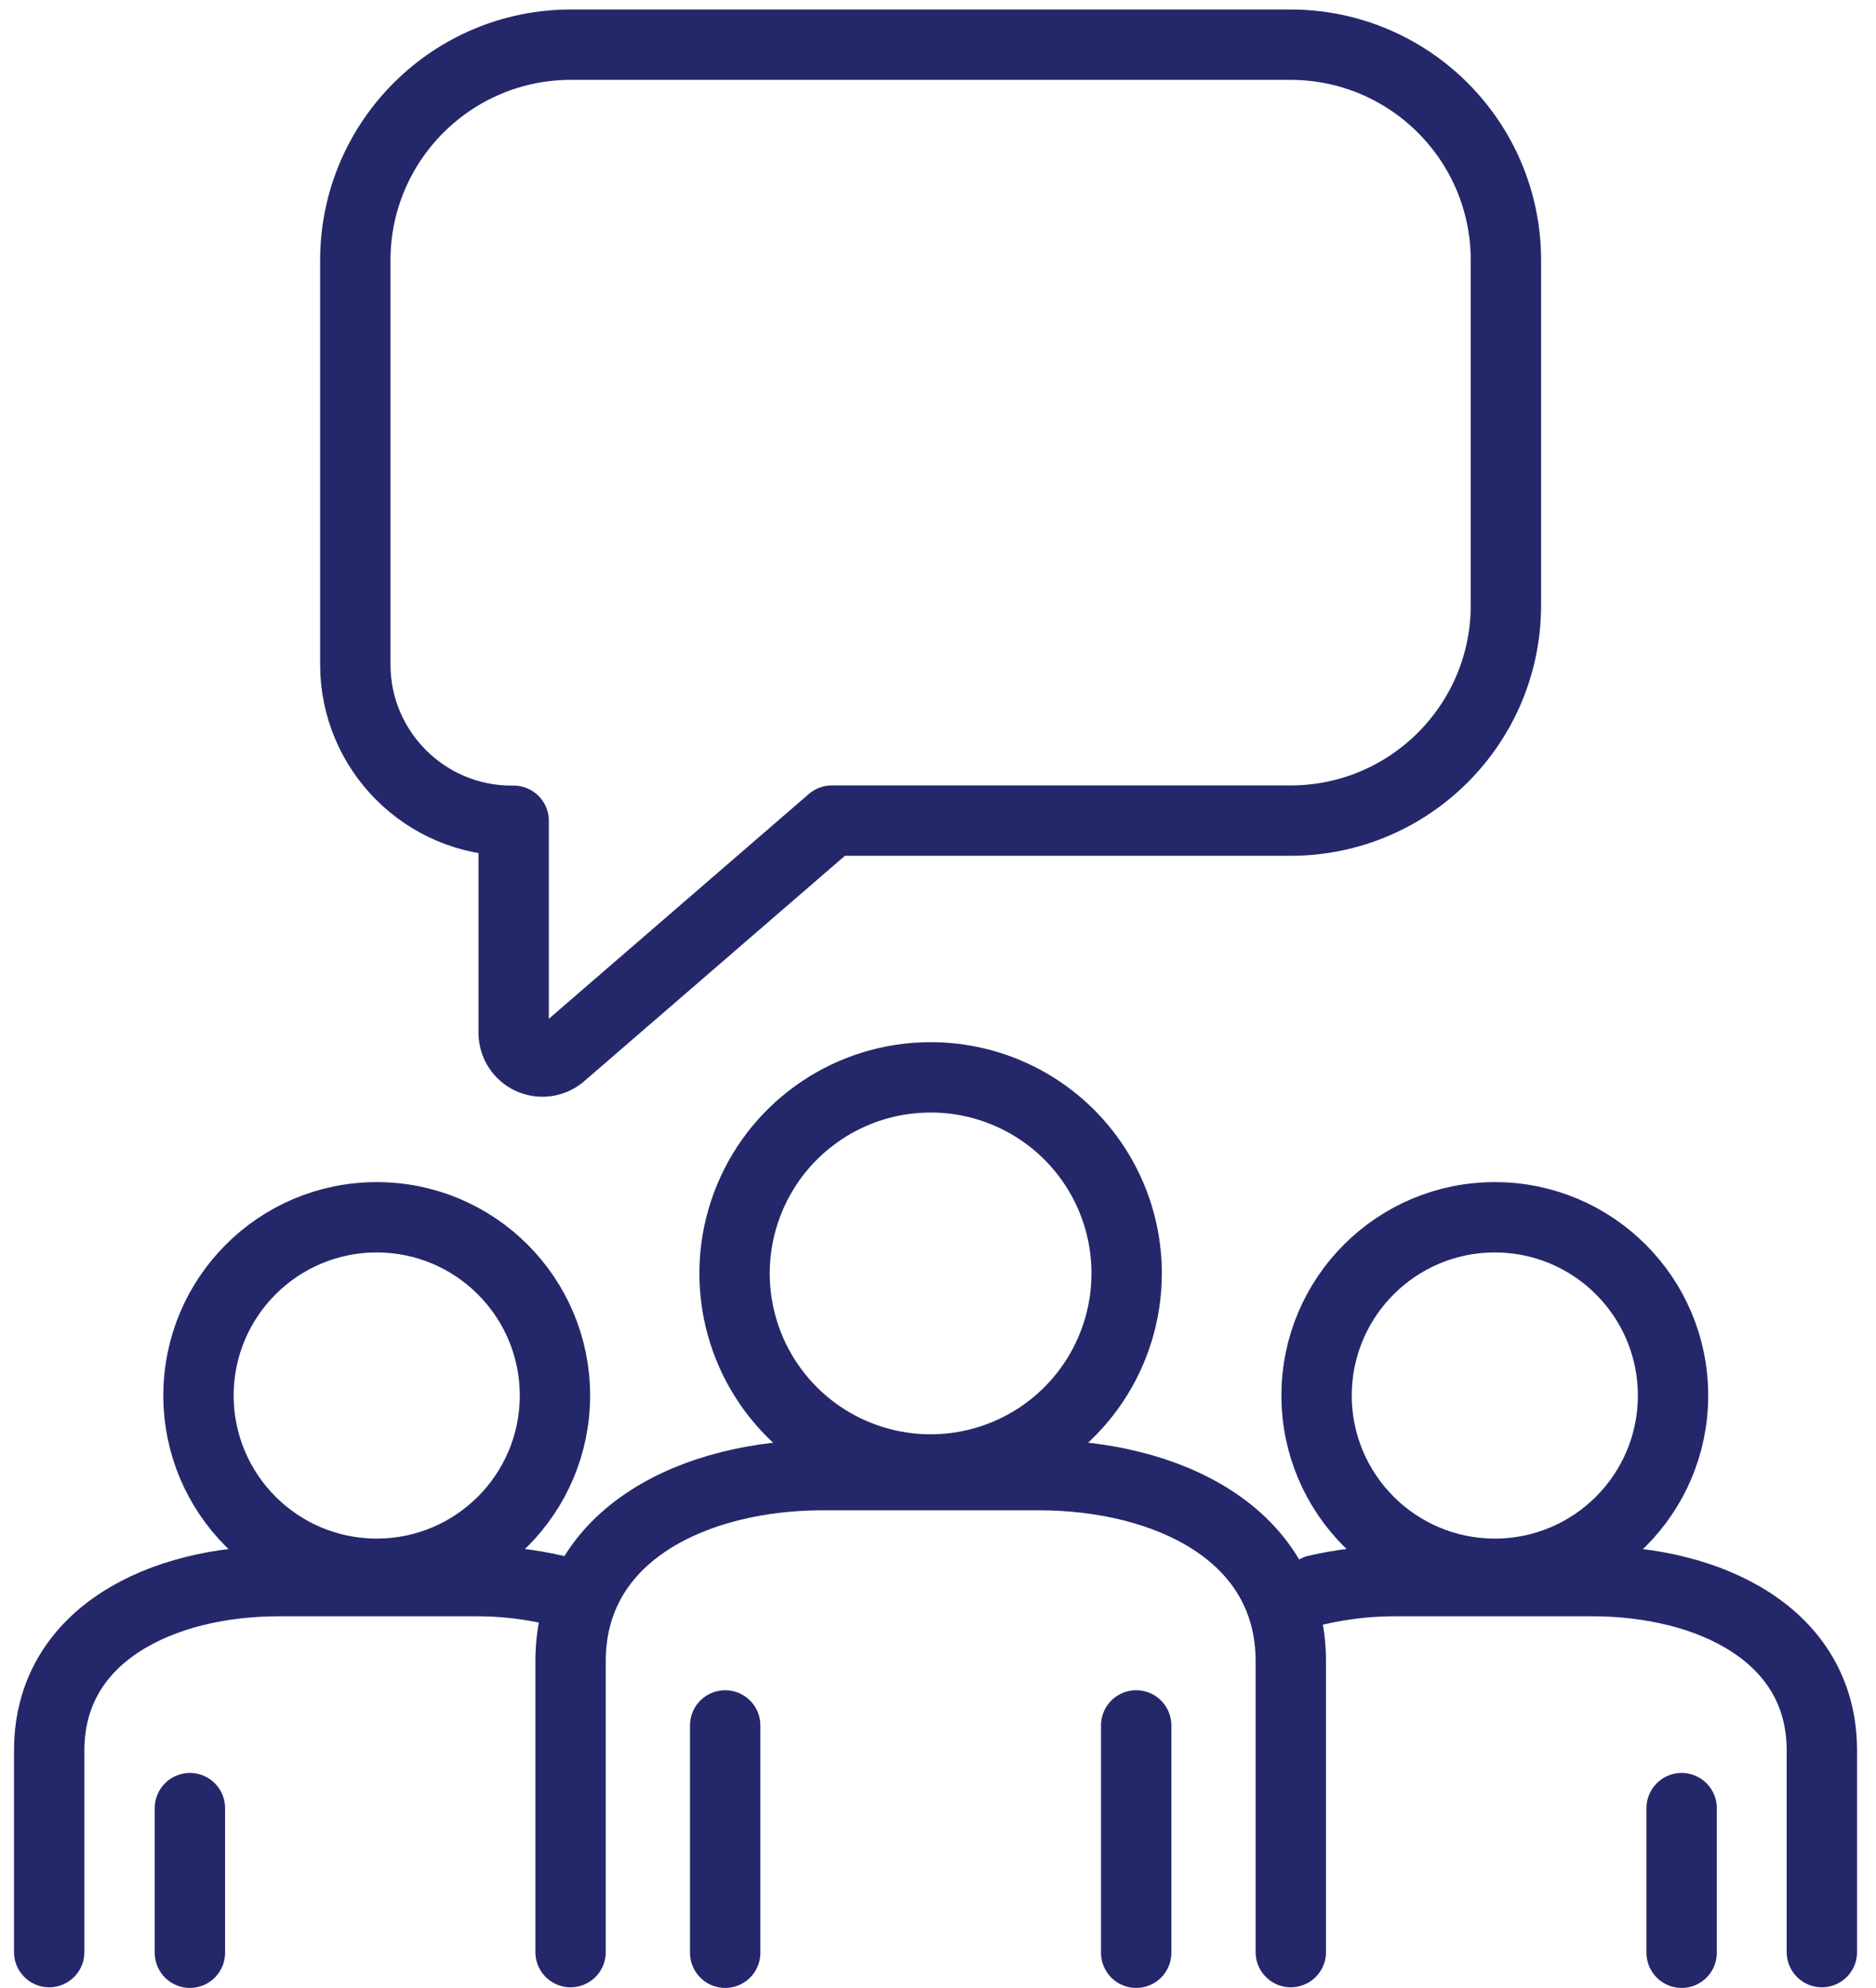 <?xml version="1.0" encoding="UTF-8"?> <svg xmlns="http://www.w3.org/2000/svg" xmlns:xlink="http://www.w3.org/1999/xlink" width="84px" height="89px" viewBox="0 0 84 89" version="1.1"><!-- Generator: Sketch 63.1 (92452) - https://sketch.com --><title>hologic icons-32</title><desc>Created with Sketch.</desc><g id="Hologic" stroke="none" stroke-width="1" fill="none" fill-rule="evenodd" stroke-linecap="round" stroke-linejoin="round"><g id="0.0-Home-Copy-2" transform="translate(-1018, -883)" stroke="#24286A" stroke-width="3.15"><g id="hologic-icons-32" transform="translate(1020, 885)"><path d="M55.783,-1.04589925e-05 L23.583,-1.04589925e-05 C18.256,-0.008 13.928,4.298 13.909,9.625 L13.909,27.748 C13.909,31.614 17.043,34.748 20.909,34.748 L21,34.748 L21,44.268 C21.01,44.76 21.3,45.203 21.746,45.41 C22.193,45.617 22.718,45.551 23.1,45.241 L35.245,34.741 L55.783,34.741 C61.11,34.741 65.429,30.422 65.429,25.095 L65.429,9.625 C65.414,4.307 61.101,0.004 55.783,-1.04589925e-05 Z" id="Path"></path><path d="M23.548,85.4 L23.548,72.38 C23.548,66.654 29.148,64.043 34.846,64.043 L44.499,64.043 C50.232,64.043 55.797,66.654 55.797,72.38 L55.797,85.4" id="Path"></path><line x1="30.471" y1="85.428" x2="30.471" y2="75.25" id="Path"></line><path d="M48.447,55.006 C48.45,58.557 46.313,61.76 43.033,63.121 C39.753,64.482 35.976,63.732 33.464,61.222 C30.953,58.713 30.2,54.936 31.559,51.655 C32.917,48.374 36.118,46.235 39.669,46.235 C41.996,46.233 44.229,47.156 45.876,48.801 C47.522,50.447 48.447,52.679 48.447,55.006 L48.447,55.006 Z" id="Path"></path><line x1="48.874" y1="85.428" x2="48.874" y2="75.25" id="Path"></line><path d="M0.203,85.4 L0.203,76.37 C0.203,71.162 5.271,68.789 10.479,68.789 L19.257,68.789 C20.465,68.782 21.67,68.916 22.848,69.188" id="Path"></path><line x1="6.503" y1="85.428" x2="6.503" y2="78.953" id="Path"></line><path d="M22.848,60.48 C22.848,64.887 19.275,68.46 14.868,68.46 C10.461,68.46 6.888,64.887 6.888,60.48 C6.888,56.073 10.461,52.5 14.868,52.5 C19.275,52.5 22.848,56.073 22.848,60.48 L22.848,60.48 Z" id="Path"></path><line x1="73.297" y1="85.428" x2="73.297" y2="78.953" id="Path"></line><path d="M56.952,60.48 C56.952,64.887 60.525,68.46 64.932,68.46 C69.339,68.46 72.912,64.887 72.912,60.48 C72.912,56.073 69.339,52.5 64.932,52.5 C60.525,52.5 56.952,56.073 56.952,60.48 L56.952,60.48 Z" id="Path"></path><path d="M56.952,69.188 C58.13,68.916 59.335,68.782 60.543,68.789 L69.3,68.789 C74.508,68.789 79.576,71.162 79.576,76.37 L79.576,85.4" id="Path"></path></g></g></g></svg> 